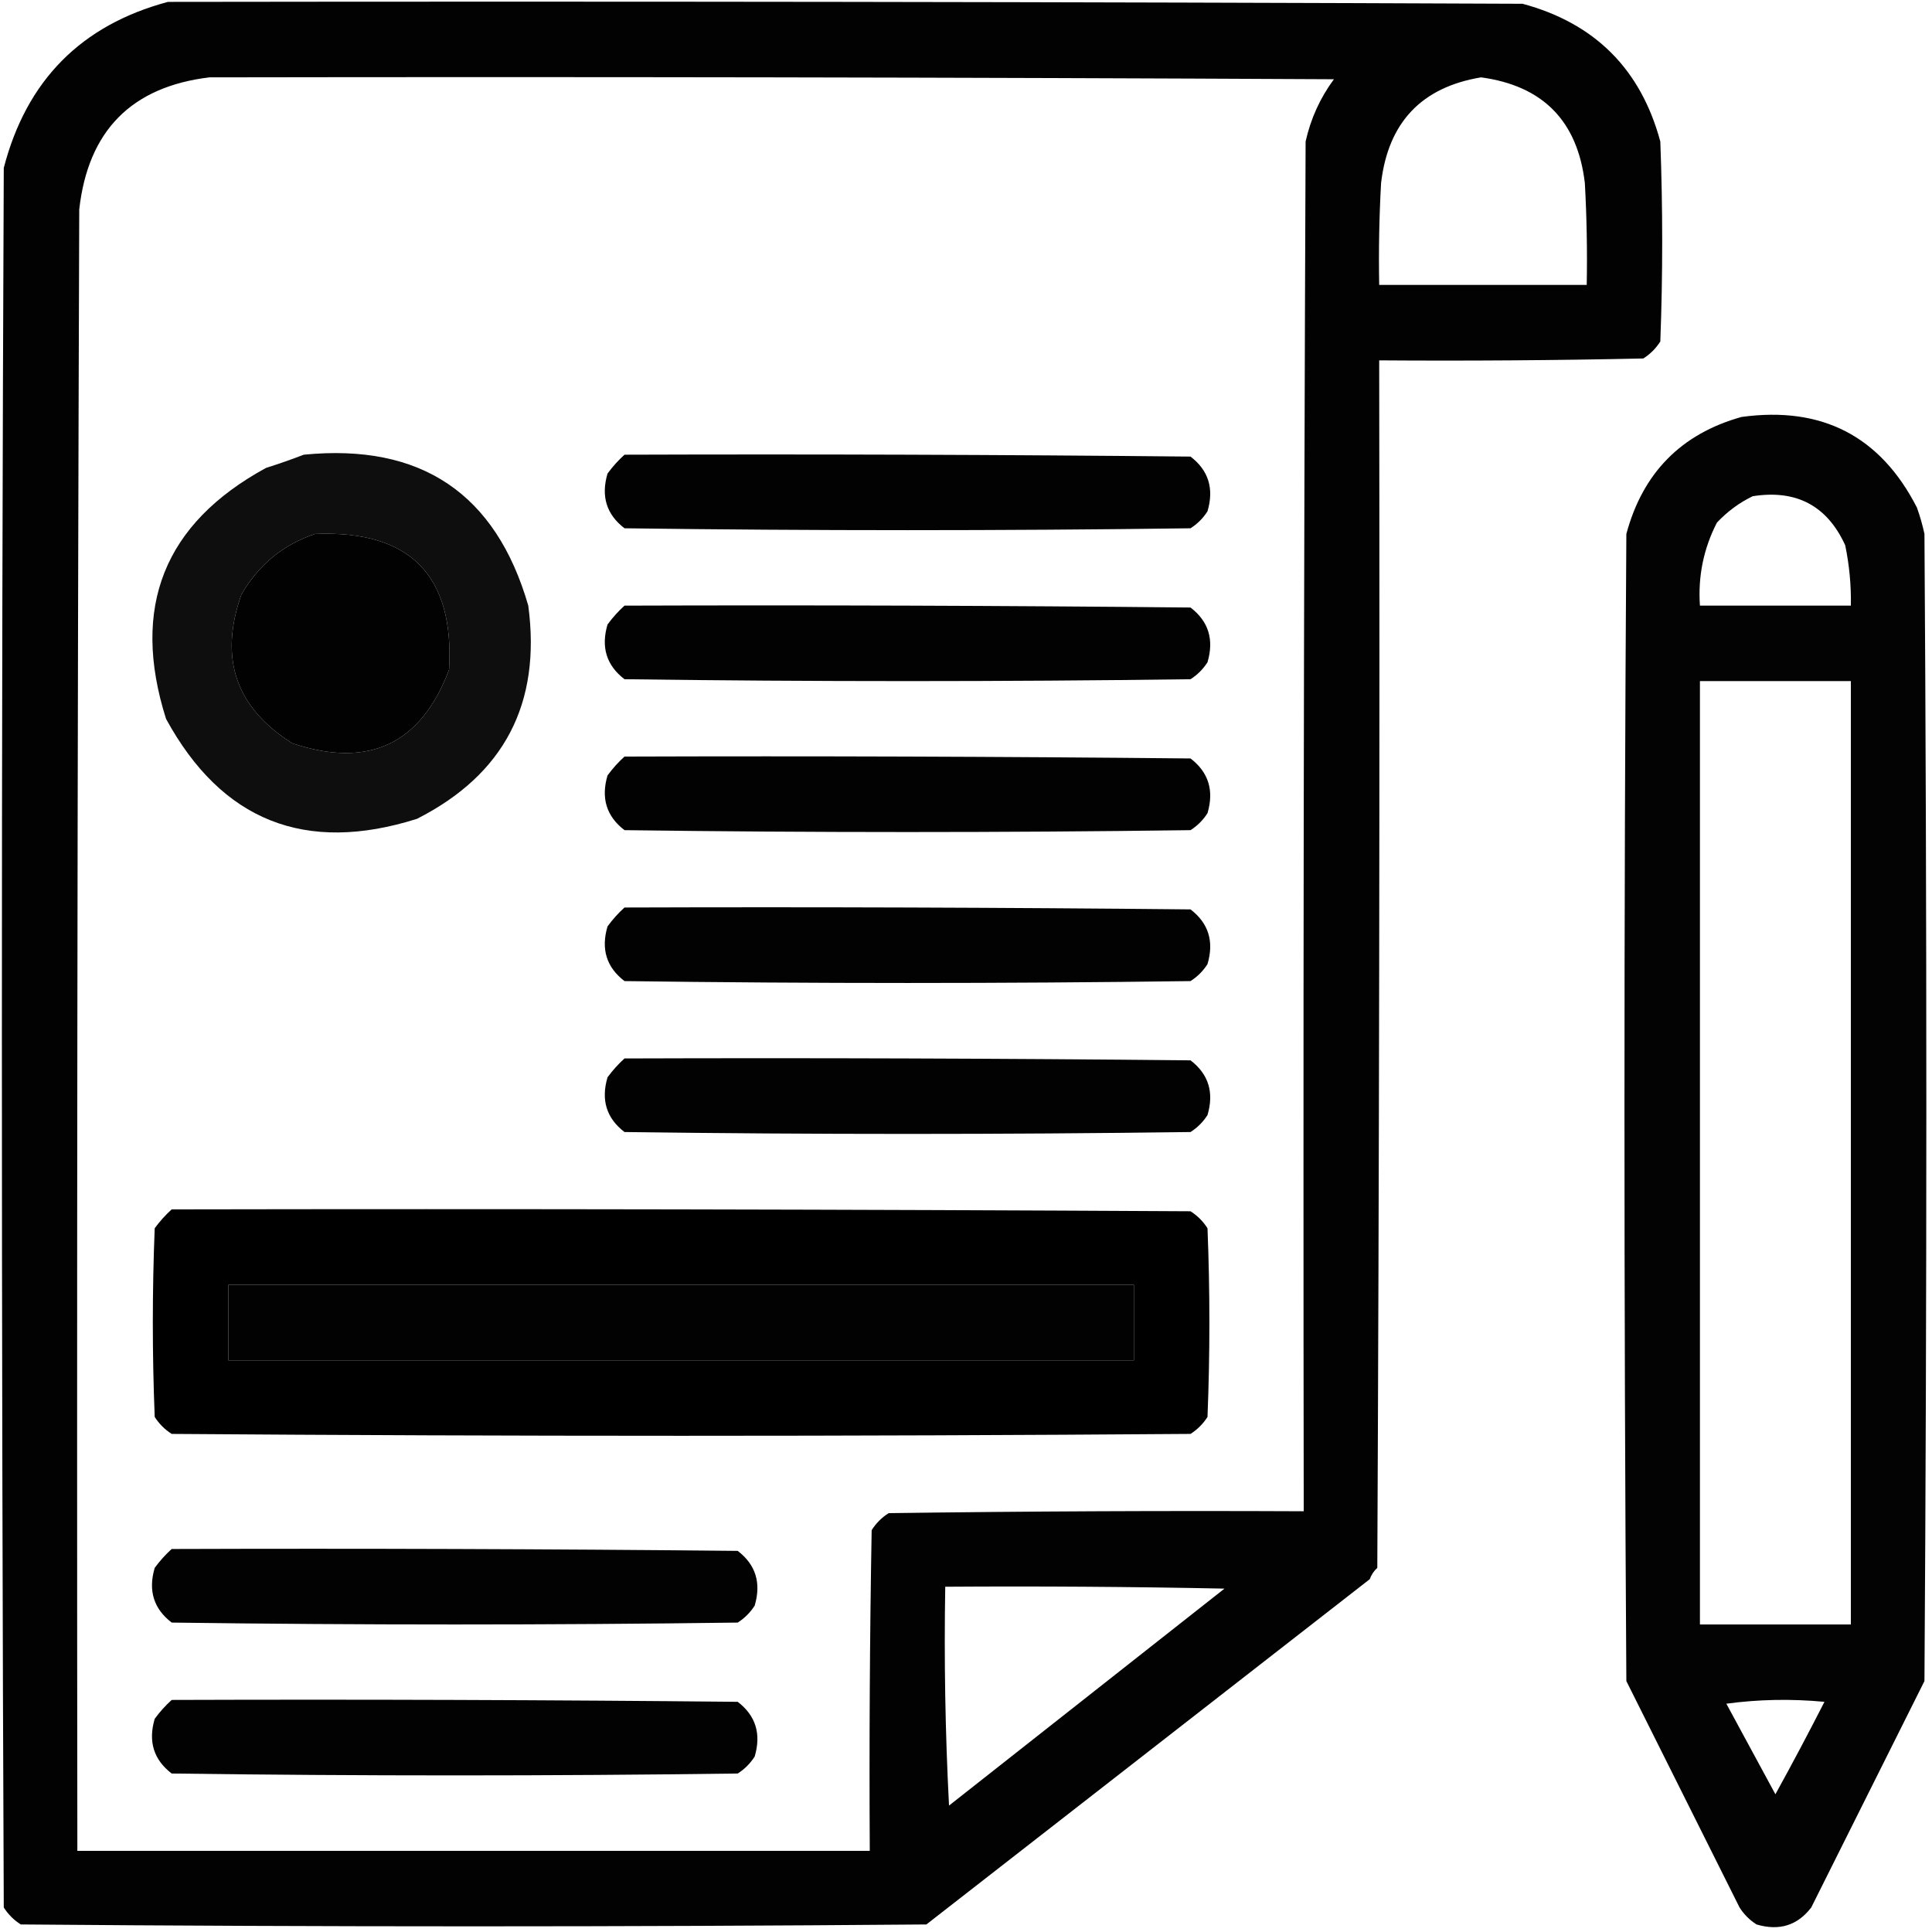 <svg xmlns="http://www.w3.org/2000/svg" xmlns:xlink="http://www.w3.org/1999/xlink" width="512px" height="512px" style="shape-rendering:geometricPrecision; text-rendering:geometricPrecision; image-rendering:optimizeQuality; fill-rule:evenodd; clip-rule:evenodd"><g><path style="opacity:0.99" fill="#000000" d="M 44.5,0.5 C 164.167,0.333 283.834,0.5 403.5,1C 422.667,6.167 434.833,18.333 440,37.5C 440.667,55.167 440.667,72.833 440,90.5C 438.833,92.333 437.333,93.833 435.5,95C 412.169,95.5 388.836,95.667 365.5,95.5C 365.667,202.167 365.5,308.834 365,415.5C 364.085,416.328 363.419,417.328 363,418.5C 323.833,449 284.667,479.5 245.5,510C 165.5,510.667 85.5,510.667 5.5,510C 3.667,508.833 2.167,507.333 1,505.5C 0.333,351.833 0.333,198.167 1,44.5C 7.015,21.319 21.515,6.652 44.5,0.5 Z M 55.5,20.5 C 154.834,20.333 254.167,20.5 353.5,21C 349.846,25.955 347.346,31.455 346,37.5C 345.5,158.5 345.333,279.5 345.5,400.5C 308.832,400.333 272.165,400.5 235.5,401C 233.667,402.167 232.167,403.667 231,405.5C 230.5,433.831 230.333,462.165 230.5,490.5C 160.5,490.5 90.5,490.5 20.5,490.5C 20.333,345.5 20.5,200.5 21,55.5C 23.344,34.656 34.844,22.99 55.5,20.5 Z M 392.5,20.5 C 408.897,22.731 418.064,32.064 420,48.5C 420.5,57.494 420.666,66.494 420.5,75.5C 402.167,75.5 383.833,75.5 365.5,75.5C 365.334,66.494 365.5,57.494 366,48.5C 367.883,32.453 376.717,23.119 392.5,20.5 Z M 83.5,141.5 C 108.644,140.476 120.477,152.476 119,177.5C 111.555,197.218 97.722,203.718 77.5,197C 62.465,187.566 57.965,174.399 64,157.5C 68.555,149.659 75.055,144.326 83.5,141.5 Z M 60.5,340.5 C 140.5,340.5 220.5,340.5 300.5,340.5C 300.5,347.167 300.5,353.833 300.5,360.5C 220.5,360.5 140.5,360.5 60.5,360.5C 60.5,353.833 60.5,347.167 60.5,340.5 Z M 250.5,420.5 C 275.169,420.333 299.836,420.5 324.5,421C 300.167,440.167 275.833,459.333 251.5,478.5C 250.5,459.178 250.167,439.845 250.5,420.5 Z"></path></g><g><path style="opacity:0.985" fill="#000000" d="M 461.5,110.5 C 482.815,107.572 498.315,115.572 508,134.5C 508.822,136.788 509.489,139.122 510,141.5C 510.667,242.833 510.667,344.167 510,445.5C 500,465.5 490,485.5 480,505.5C 476.345,510.275 471.512,511.775 465.5,510C 463.667,508.833 462.167,507.333 461,505.5C 451,485.5 441,465.5 431,445.5C 430.333,344.167 430.333,242.833 431,141.5C 435.349,125.319 445.516,114.985 461.5,110.5 Z M 464.5,131.5 C 476.046,129.687 484.212,134.021 489,144.5C 490.095,149.78 490.595,155.113 490.5,160.5C 477.167,160.5 463.833,160.5 450.5,160.5C 449.963,152.714 451.463,145.381 455,138.5C 457.79,135.535 460.957,133.202 464.5,131.5 Z M 450.5,180.5 C 463.833,180.5 477.167,180.5 490.5,180.5C 490.5,263.833 490.5,347.167 490.5,430.5C 477.167,430.5 463.833,430.5 450.5,430.5C 450.5,347.167 450.5,263.833 450.5,180.5 Z M 457.5,451.5 C 465.99,450.343 474.657,450.176 483.5,451C 479.294,459.246 474.961,467.413 470.5,475.5C 466.138,467.438 461.805,459.438 457.5,451.5 Z"></path></g><g><path style="opacity:0.945" fill="#000000" d="M 80.5,120.5 C 111.567,117.435 131.4,130.769 140,160.5C 143.455,186.429 133.621,205.262 110.5,217C 80.902,226.364 58.735,217.53 44,190.5C 34.636,160.902 43.469,138.735 70.5,124C 73.98,122.897 77.313,121.731 80.5,120.5 Z M 83.5,141.5 C 75.055,144.326 68.555,149.659 64,157.5C 57.965,174.399 62.465,187.566 77.5,197C 97.722,203.718 111.555,197.218 119,177.5C 120.477,152.476 108.644,140.476 83.5,141.5 Z"></path></g><g><path style="opacity:0.99" fill="#000000" d="M 165.5,120.5 C 215.501,120.333 265.501,120.5 315.5,121C 320.275,124.655 321.775,129.488 320,135.5C 318.833,137.333 317.333,138.833 315.5,140C 265.5,140.667 215.5,140.667 165.5,140C 160.725,136.345 159.225,131.512 161,125.5C 162.366,123.638 163.866,121.972 165.5,120.5 Z"></path></g><g><path style="opacity:0.99" fill="#000000" d="M 165.5,160.5 C 215.501,160.333 265.501,160.5 315.5,161C 320.275,164.655 321.775,169.488 320,175.5C 318.833,177.333 317.333,178.833 315.5,180C 265.5,180.667 215.5,180.667 165.5,180C 160.725,176.345 159.225,171.512 161,165.5C 162.366,163.638 163.866,161.972 165.5,160.5 Z"></path></g><g><path style="opacity:0.99" fill="#000000" d="M 165.5,200.5 C 215.501,200.333 265.501,200.5 315.5,201C 320.275,204.655 321.775,209.488 320,215.5C 318.833,217.333 317.333,218.833 315.5,220C 265.5,220.667 215.5,220.667 165.5,220C 160.725,216.345 159.225,211.512 161,205.5C 162.366,203.638 163.866,201.972 165.5,200.5 Z"></path></g><g><path style="opacity:0.99" fill="#000000" d="M 165.5,240.5 C 215.501,240.333 265.501,240.5 315.5,241C 320.275,244.655 321.775,249.488 320,255.5C 318.833,257.333 317.333,258.833 315.5,260C 265.5,260.667 215.5,260.667 165.5,260C 160.725,256.345 159.225,251.512 161,245.5C 162.366,243.638 163.866,241.972 165.5,240.5 Z"></path></g><g><path style="opacity:0.99" fill="#000000" d="M 165.5,280.5 C 215.501,280.333 265.501,280.5 315.5,281C 320.275,284.655 321.775,289.488 320,295.5C 318.833,297.333 317.333,298.833 315.5,300C 265.5,300.667 215.5,300.667 165.5,300C 160.725,296.345 159.225,291.512 161,285.5C 162.366,283.638 163.866,281.972 165.5,280.5 Z"></path></g><g><path style="opacity:0.997" fill="#000000" d="M 45.5,320.5 C 135.501,320.333 225.501,320.5 315.5,321C 317.333,322.167 318.833,323.667 320,325.5C 320.667,342.167 320.667,358.833 320,375.5C 318.833,377.333 317.333,378.833 315.5,380C 225.5,380.667 135.5,380.667 45.5,380C 43.667,378.833 42.167,377.333 41,375.5C 40.333,358.833 40.333,342.167 41,325.5C 42.366,323.638 43.866,321.972 45.5,320.5 Z M 60.5,340.5 C 60.5,347.167 60.5,353.833 60.5,360.5C 140.5,360.5 220.5,360.5 300.5,360.5C 300.5,353.833 300.5,347.167 300.5,340.5C 220.5,340.5 140.5,340.5 60.5,340.5 Z"></path></g><g><path style="opacity:0.99" fill="#000000" d="M 45.5,410.5 C 95.501,410.333 145.501,410.5 195.5,411C 200.275,414.655 201.775,419.488 200,425.5C 198.833,427.333 197.333,428.833 195.5,430C 145.5,430.667 95.5,430.667 45.5,430C 40.725,426.345 39.225,421.512 41,415.5C 42.366,413.638 43.866,411.972 45.5,410.5 Z"></path></g><g><path style="opacity:0.99" fill="#000000" d="M 45.5,450.5 C 95.501,450.333 145.501,450.5 195.5,451C 200.275,454.655 201.775,459.488 200,465.5C 198.833,467.333 197.333,468.833 195.5,470C 145.5,470.667 95.5,470.667 45.5,470C 40.725,466.345 39.225,461.512 41,455.5C 42.366,453.638 43.866,451.972 45.5,450.5 Z"></path></g></svg>